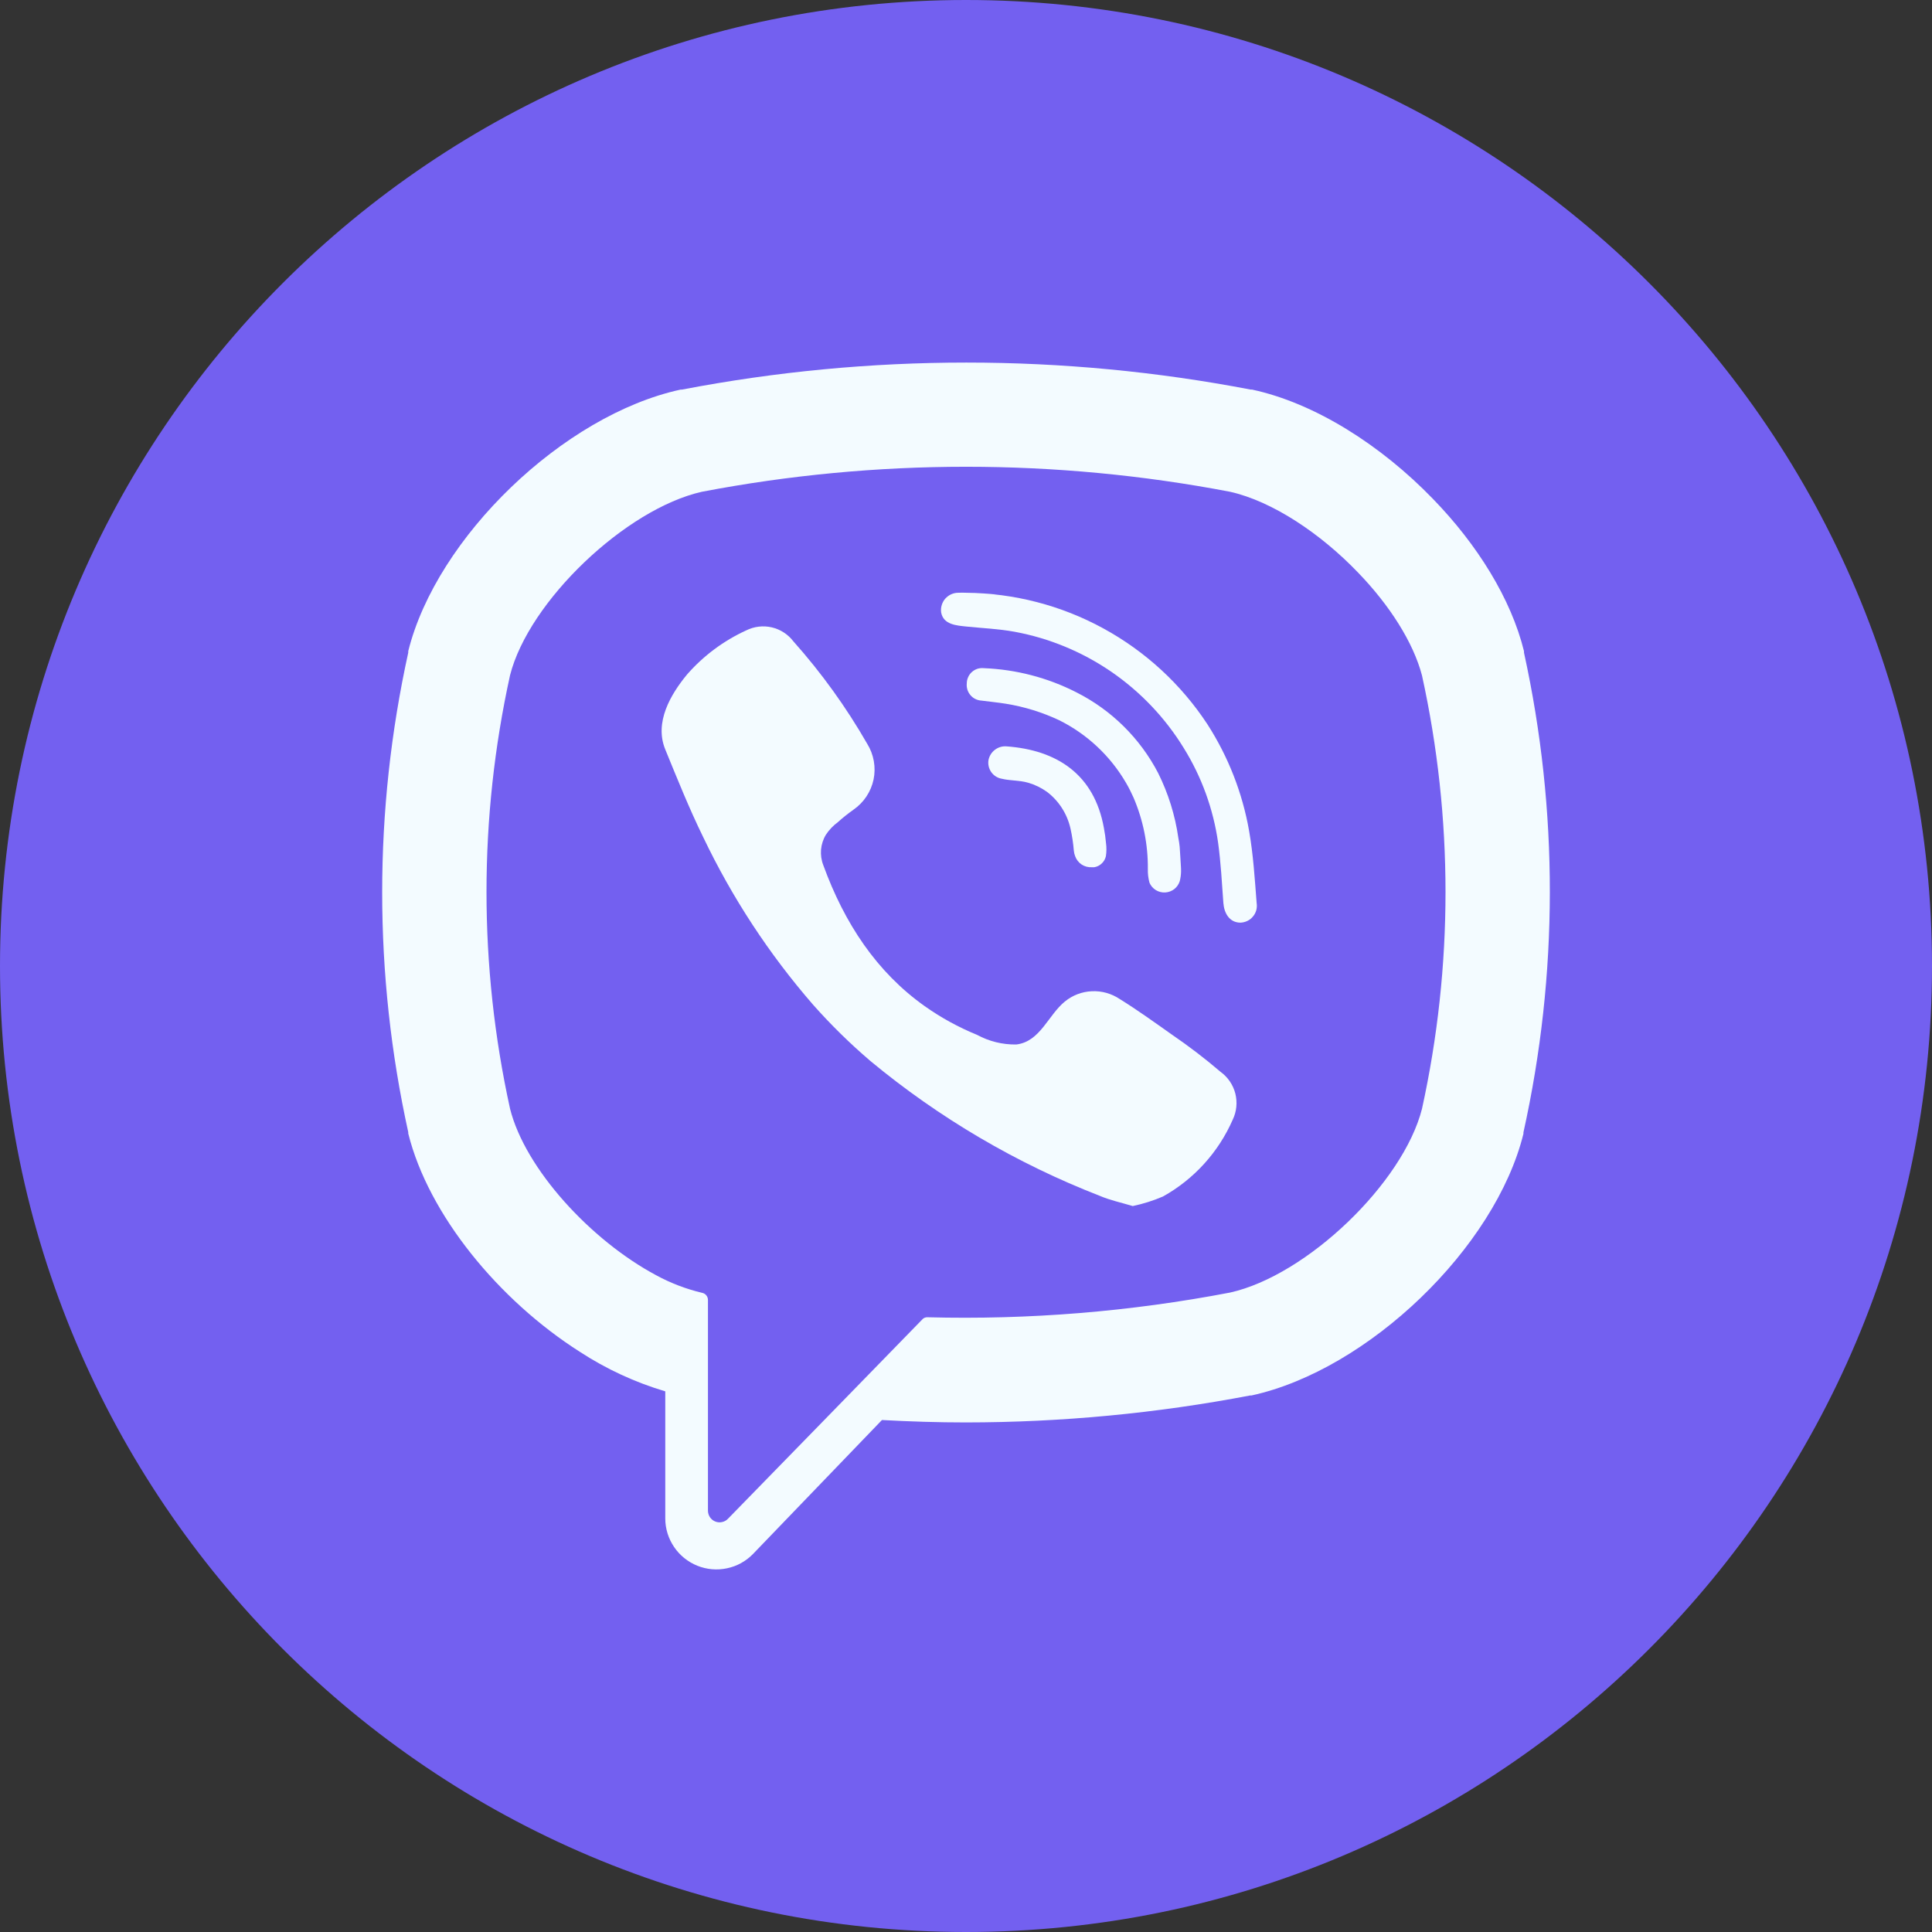<?xml version="1.0" encoding="UTF-8"?> <svg xmlns="http://www.w3.org/2000/svg" width="32" height="32" viewBox="0 0 32 32" fill="none"><rect x="0" y="0" width="32" height="32" fill="#333333" stroke="none"/> <g clip-path="url(#clip0_925_50)"> <path d="M16 32C24.837 32 32 24.837 32 16C32 7.163 24.837 0 16 0C7.163 0 0 7.163 0 16C0 24.837 7.163 32 16 32Z" fill="#7360F0"></path> <path d="M25.242 10.809V10.785C25.028 9.916 24.468 9.018 23.733 8.262C22.875 7.375 21.782 6.678 20.739 6.453H20.717C17.605 5.856 14.407 5.856 11.295 6.453H11.273C9.335 6.873 7.231 8.898 6.762 10.785V10.809C6.186 13.426 6.186 16.136 6.762 18.753V18.774C7.097 20.12 8.261 21.535 9.602 22.389C10.04 22.675 10.518 22.896 11.019 23.045V25.151C11.019 25.319 11.07 25.483 11.165 25.623C11.259 25.762 11.393 25.87 11.549 25.933C11.705 25.996 11.876 26.011 12.041 25.976C12.205 25.942 12.356 25.859 12.473 25.738L14.608 23.52C15.07 23.545 15.535 23.56 15.997 23.56C17.578 23.559 19.155 23.41 20.708 23.113H20.73C22.662 22.691 24.768 20.665 25.233 18.778V18.756C25.813 16.139 25.816 13.427 25.242 10.809ZM23.553 18.364C23.241 19.595 21.644 21.127 20.373 21.409C18.723 21.725 17.043 21.862 15.362 21.818C15.346 21.817 15.33 21.82 15.315 21.826C15.299 21.832 15.286 21.842 15.275 21.855L13.717 23.454L12.059 25.154C12.032 25.183 11.998 25.202 11.96 25.21C11.922 25.219 11.883 25.215 11.847 25.201C11.811 25.187 11.781 25.162 11.759 25.13C11.738 25.098 11.726 25.06 11.726 25.022V21.531C11.726 21.503 11.716 21.476 11.698 21.454C11.68 21.432 11.655 21.418 11.628 21.413C11.363 21.35 11.107 21.252 10.868 21.122C9.788 20.545 8.699 19.364 8.448 18.364C7.928 15.998 7.928 13.549 8.448 11.184C8.759 9.958 10.364 8.429 11.626 8.145C14.515 7.593 17.484 7.593 20.373 8.145C21.073 8.302 21.873 8.835 22.499 9.489C23.013 10.022 23.408 10.636 23.553 11.189C24.072 13.552 24.072 16 23.553 18.364Z" fill="#F3FBFF"></path> <path d="M20.418 18.545C20.182 19.084 19.776 19.532 19.262 19.818C19.101 19.887 18.933 19.94 18.762 19.976C18.567 19.918 18.382 19.878 18.216 19.807C16.838 19.271 15.555 18.517 14.416 17.573C14.078 17.284 13.761 16.973 13.466 16.64C12.737 15.801 12.126 14.868 11.647 13.865C11.415 13.391 11.218 12.9 11.018 12.411C10.836 11.965 11.106 11.502 11.382 11.169C11.652 10.861 11.985 10.613 12.358 10.442C12.49 10.376 12.64 10.358 12.783 10.391C12.926 10.424 13.053 10.507 13.142 10.624C13.607 11.146 14.016 11.714 14.364 12.32C14.473 12.496 14.511 12.708 14.469 12.911C14.426 13.114 14.307 13.293 14.136 13.411C14.046 13.475 13.955 13.547 13.877 13.618C13.799 13.675 13.733 13.745 13.68 13.825C13.634 13.9 13.607 13.985 13.599 14.072C13.592 14.159 13.604 14.247 13.636 14.329C13.987 15.294 14.52 16.1 15.316 16.665C15.586 16.856 15.876 17.015 16.182 17.14C16.381 17.248 16.606 17.304 16.833 17.3C17.229 17.253 17.36 16.814 17.637 16.589C17.763 16.485 17.92 16.425 18.084 16.418C18.248 16.41 18.41 16.456 18.546 16.547C18.84 16.729 19.124 16.934 19.407 17.134C19.688 17.326 19.958 17.532 20.216 17.753C20.337 17.84 20.424 17.968 20.461 18.113C20.497 18.257 20.483 18.41 20.418 18.545ZM16.522 9.833H16.289C16.364 9.829 16.442 9.833 16.522 9.833Z" fill="#F3FBFF"></path> <path d="M20.547 15.282C20.365 15.282 20.276 15.127 20.263 14.958C20.239 14.625 20.221 14.291 20.176 13.96C20.097 13.402 19.903 12.866 19.605 12.387C19.299 11.889 18.891 11.46 18.409 11.128C17.927 10.797 17.38 10.57 16.805 10.464C16.543 10.416 16.276 10.405 16.012 10.378C15.845 10.36 15.625 10.349 15.588 10.142C15.583 10.101 15.586 10.061 15.598 10.022C15.61 9.983 15.629 9.947 15.656 9.916C15.683 9.886 15.716 9.861 15.753 9.844C15.79 9.827 15.83 9.818 15.87 9.818C15.914 9.816 15.958 9.816 16.001 9.818C16.796 9.825 17.577 10.027 18.274 10.408C18.972 10.789 19.565 11.335 20.001 12C20.345 12.536 20.579 13.135 20.689 13.762C20.758 14.155 20.783 14.558 20.814 14.958C20.82 14.997 20.818 15.037 20.808 15.076C20.797 15.114 20.779 15.15 20.753 15.18C20.728 15.211 20.697 15.236 20.661 15.253C20.625 15.271 20.586 15.28 20.547 15.282Z" fill="#F3FBFF"></path> <path d="M19.562 14.433C19.561 14.487 19.554 14.54 19.541 14.593C19.525 14.645 19.493 14.692 19.45 14.726C19.407 14.759 19.354 14.779 19.299 14.782C19.244 14.785 19.19 14.771 19.143 14.742C19.097 14.713 19.06 14.671 19.039 14.62C19.019 14.546 19.01 14.471 19.012 14.395C19.016 13.988 18.935 13.585 18.775 13.211C18.739 13.131 18.699 13.049 18.653 12.971C18.393 12.522 18.007 12.16 17.543 11.929C17.262 11.797 16.965 11.705 16.659 11.656C16.524 11.634 16.39 11.622 16.255 11.604C16.22 11.602 16.186 11.593 16.154 11.577C16.123 11.562 16.095 11.54 16.073 11.513C16.05 11.486 16.033 11.455 16.023 11.422C16.013 11.388 16.009 11.353 16.013 11.318C16.013 11.283 16.021 11.247 16.036 11.215C16.05 11.182 16.072 11.153 16.098 11.13C16.125 11.106 16.156 11.088 16.19 11.077C16.224 11.067 16.26 11.063 16.295 11.067C16.829 11.088 17.352 11.224 17.828 11.467C18.409 11.76 18.883 12.228 19.183 12.805C19.351 13.143 19.464 13.505 19.517 13.878C19.527 13.927 19.534 13.976 19.539 14.025C19.548 14.134 19.552 14.244 19.561 14.378C19.561 14.391 19.562 14.407 19.562 14.433Z" fill="#F3FBFF"></path> <path d="M18.317 14.182C18.306 14.228 18.283 14.27 18.248 14.302C18.214 14.335 18.171 14.356 18.124 14.364H18.084C18.024 14.367 17.965 14.352 17.915 14.319C17.866 14.286 17.828 14.238 17.808 14.182C17.796 14.152 17.789 14.121 17.786 14.089C17.776 13.967 17.758 13.845 17.731 13.725C17.677 13.483 17.54 13.267 17.342 13.116C17.247 13.048 17.14 12.996 17.028 12.964C16.884 12.922 16.733 12.933 16.591 12.898C16.521 12.886 16.459 12.846 16.418 12.788C16.377 12.729 16.361 12.657 16.373 12.587C16.387 12.52 16.424 12.46 16.479 12.419C16.533 12.377 16.601 12.357 16.669 12.362C17.502 12.422 18.124 12.822 18.284 13.714C18.3 13.797 18.312 13.881 18.319 13.965C18.329 14.037 18.328 14.11 18.317 14.182Z" fill="#F3FBFF"></path> </g> <defs> <clipPath id="clip0_925_50"> <rect width="32" height="32" fill="white"></rect> </clipPath> </defs> </svg> 